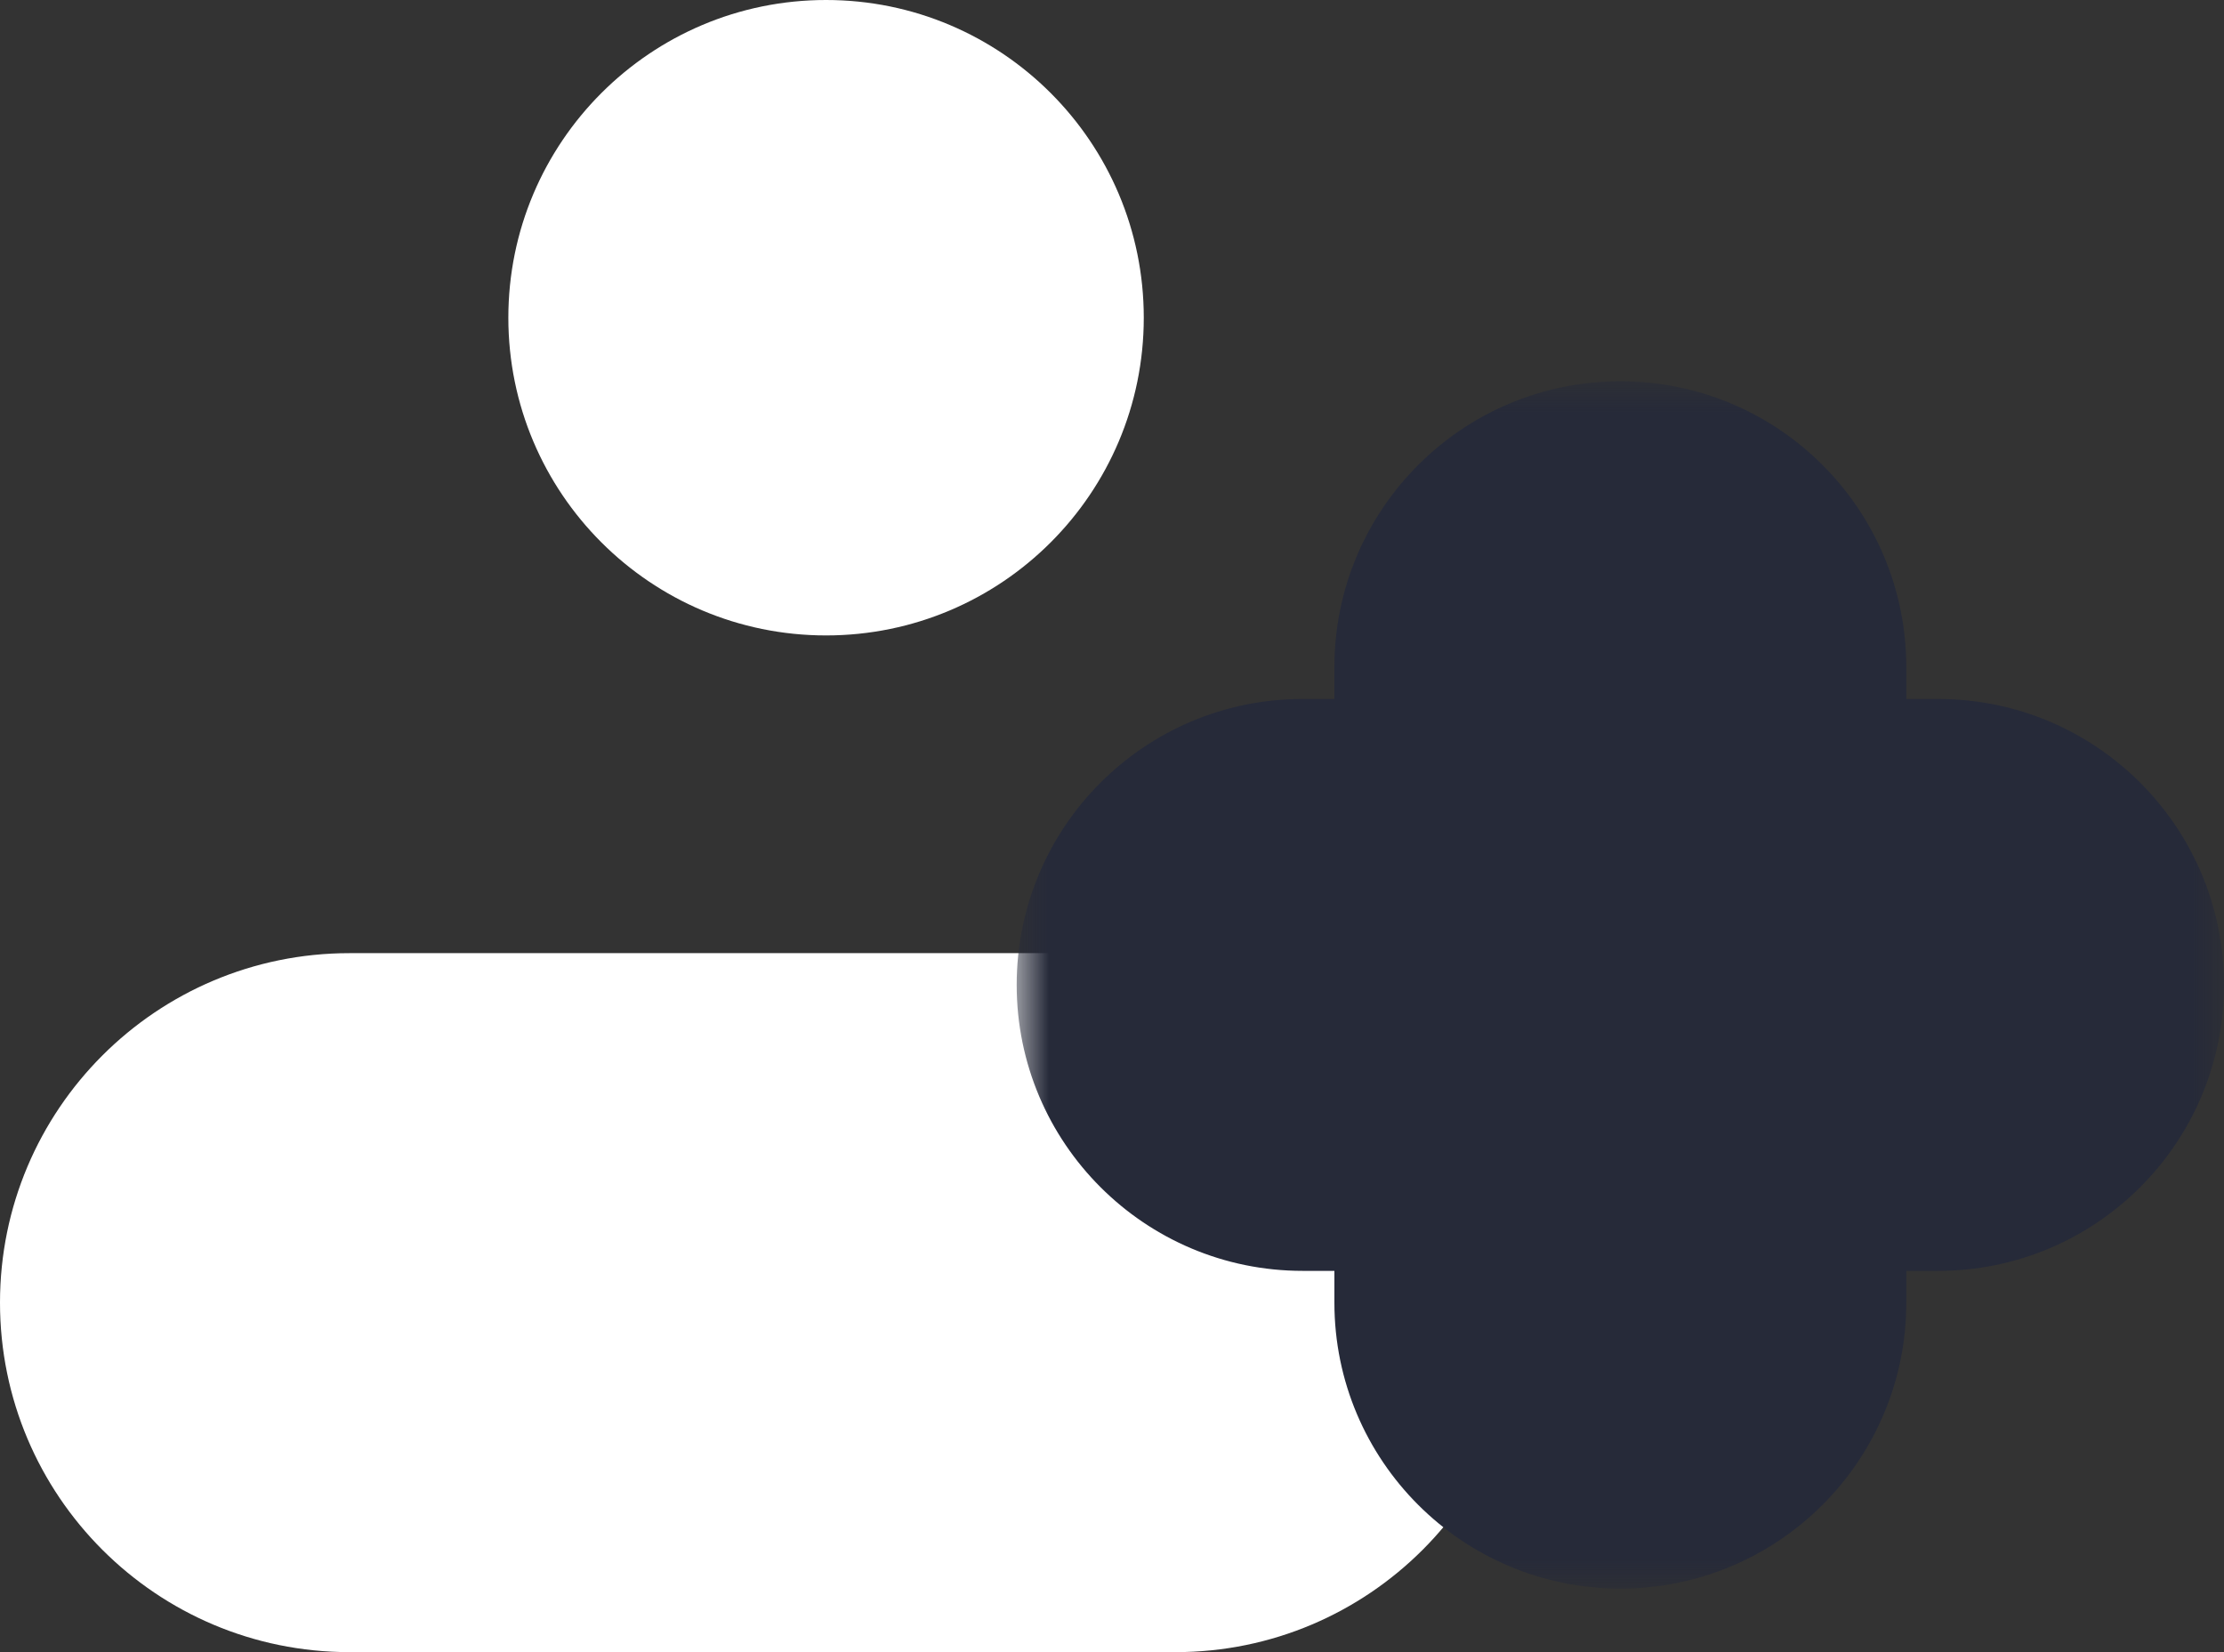 <svg width="35" height="26" viewBox="0 0 35 26" fill="none" xmlns="http://www.w3.org/2000/svg">
<rect x="0" y="0" width="35" height="26" fill="#333333" stroke="none"/>
<path d="M0 20.5C0 17.462 2.462 15 5.5 15H18.5C21.538 15 24 17.462 24 20.5C24 23.538 21.538 26 18.5 26H5.5C2.462 26 0 23.538 0 20.5Z" fill="white"/>
<mask id="path-2-outside-1" maskUnits="userSpaceOnUse" x="16" y="6" width="19" height="19" fill="black">
<rect fill="white" x="16" y="6" width="19" height="19"/>
<path fill-rule="evenodd" clip-rule="evenodd" d="M24 20.5C24 21.328 24.672 22 25.5 22C26.328 22 27 21.328 27 20.5V17H30.5C31.328 17 32 16.328 32 15.5C32 14.672 31.328 14 30.5 14H27V10.5C27 9.672 26.328 9 25.5 9C24.672 9 24 9.672 24 10.5V14H20.5C19.672 14 19 14.672 19 15.5C19 16.328 19.672 17 20.5 17H24V20.5Z"/>
</mask>
<path fill-rule="evenodd" clip-rule="evenodd" d="M24 20.5C24 21.328 24.672 22 25.5 22C26.328 22 27 21.328 27 20.5V17H30.5C31.328 17 32 16.328 32 15.5C32 14.672 31.328 14 30.5 14H27V10.5C27 9.672 26.328 9 25.5 9C24.672 9 24 9.672 24 10.5V14H20.5C19.672 14 19 14.672 19 15.5C19 16.328 19.672 17 20.5 17H24V20.5Z" fill="#7D7F88"/>
<path d="M27 17V14H24V17H27ZM27 14H24V17H27V14ZM24 14V17H27V14H24ZM24 17H27V14H24V17ZM25.5 19C26.328 19 27 19.672 27 20.5H21C21 22.985 23.015 25 25.5 25V19ZM24 20.5C24 19.672 24.672 19 25.5 19V25C27.985 25 30 22.985 30 20.5H24ZM24 17V20.5H30V17H24ZM30.5 14H27V20H30.5V14ZM29 15.5C29 14.672 29.672 14 30.5 14V20C32.985 20 35 17.985 35 15.5H29ZM30.5 17C29.672 17 29 16.328 29 15.5H35C35 13.015 32.985 11 30.5 11V17ZM27 17H30.5V11H27V17ZM24 10.5V14H30V10.5H24ZM25.5 12C24.672 12 24 11.328 24 10.5H30C30 8.015 27.985 6 25.5 6V12ZM27 10.5C27 11.328 26.328 12 25.5 12V6C23.015 6 21 8.015 21 10.5H27ZM27 14V10.5H21V14H27ZM20.5 17H24V11H20.5V17ZM22 15.5C22 16.328 21.328 17 20.5 17V11C18.015 11 16 13.015 16 15.5H22ZM20.5 14C21.328 14 22 14.672 22 15.5H16C16 17.985 18.015 20 20.5 20V14ZM24 14H20.5V20H24V14ZM27 20.5V17H21V20.5H27Z" fill="#262A39" mask="url(#path-2-outside-1)"/>
<circle cx="13" cy="5" r="5" fill="white"/>
</svg>

